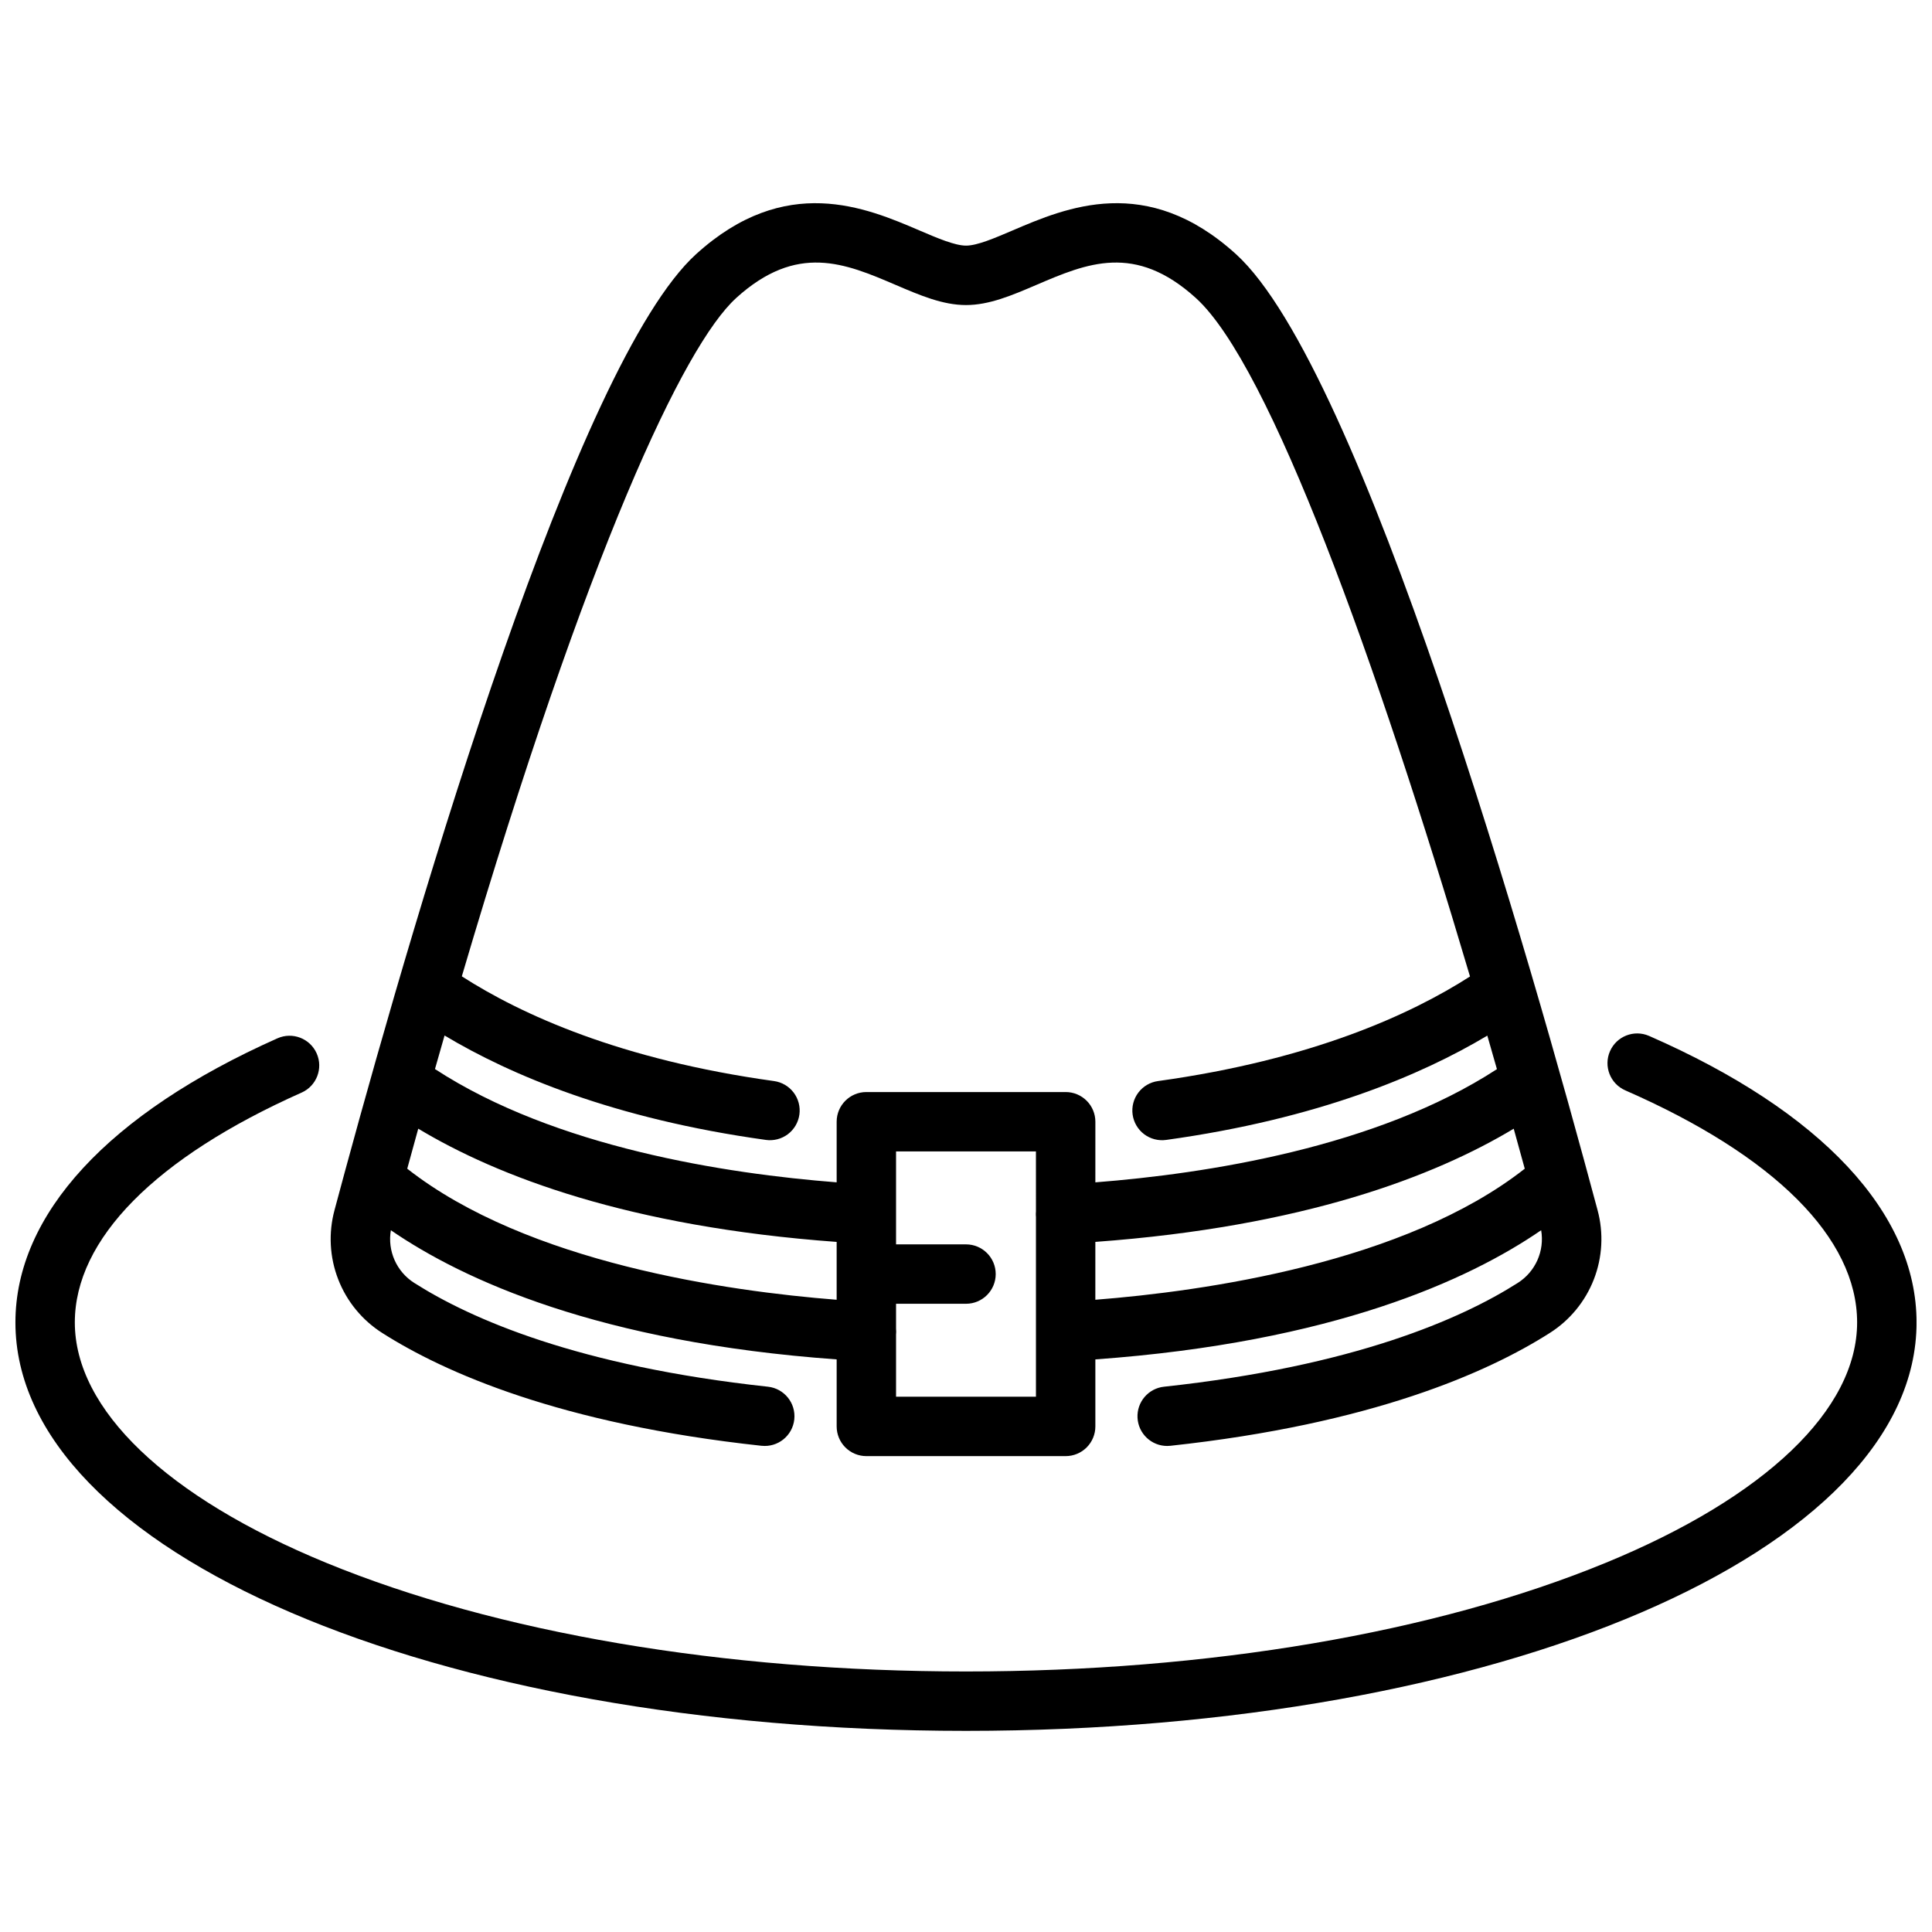 <?xml version="1.0" encoding="UTF-8"?>
<!-- Uploaded to: ICON Repo, www.iconrepo.com, Generator: ICON Repo Mixer Tools -->
<svg width="800px" height="800px" version="1.1" viewBox="144 144 512 512" xmlns="http://www.w3.org/2000/svg">
 <defs>
  <clipPath id="a">
   <path d="m148.09 417h503.81v186h-503.81z"/>
  </clipPath>
 </defs>
 <g clip-path="url(#a)">
  <path d="m581 418.52c-3.977-1.723-8.602 0.098-10.34 4.07-1.738 3.973 0.062 8.602 4.031 10.355 39.637 17.344 61.465 39.191 61.465 61.512 0 23.07-24.273 46.285-66.598 63.691-45.164 18.574-105.38 28.809-169.56 28.809-64.184 0-124.4-10.234-169.57-28.805-42.324-17.41-66.598-40.625-66.598-63.695 0-22.031 21.344-43.664 60.098-60.91l0.004 0.004c3.969-1.77 5.758-6.422 3.988-10.395-1.766-3.973-6.418-5.758-10.391-3.992-44.781 19.93-69.441 46.672-69.441 75.293 0 60.695 110.65 108.24 251.91 108.24 141.25 0 251.91-47.543 251.91-108.24-0.004-28.961-25.184-55.93-70.902-75.938z"/>
 </g>
 <path d="m245.33 497.27c16.406 10.445 47.156 24.109 100.49 29.879v-0.004c4.324 0.469 8.207-2.656 8.676-6.981 0.465-4.32-2.66-8.203-6.981-8.672-50.309-5.441-78.738-17.961-93.727-27.504h-0.004c-4.695-2.977-7.144-8.488-6.199-13.965 19.172 13.176 55.145 29.695 118.14 34.23v17.762c0 2.086 0.828 4.09 2.305 5.566 1.477 1.477 3.481 2.305 5.566 2.305h52.816c2.086 0 4.09-0.828 5.566-2.305 1.477-1.477 2.305-3.481 2.305-5.566v-17.762c62.992-4.539 98.969-21.059 118.14-34.23 0.941 5.481-1.504 10.988-6.199 13.965-14.992 9.543-43.426 22.066-93.742 27.504-4.164 0.445-7.25 4.066-7.027 8.25 0.223 4.18 3.676 7.453 7.863 7.453 0.285-0.004 0.57-0.016 0.855-0.047 53.34-5.766 84.098-19.43 100.51-29.879 5.316-3.367 9.418-8.348 11.703-14.215 2.281-5.867 2.625-12.309 0.977-18.387-17.68-66.059-62.41-222.98-95.82-253.32-23.656-21.484-45.016-12.344-59.148-6.297-4.856 2.078-9.445 4.043-12.383 4.043-2.934 0-7.531-1.957-12.387-4.039-14.133-6.051-35.492-15.191-59.148 6.297-31.734 28.82-73.668 171.8-92.953 242.69-0.086 0.266-0.16 0.535-0.219 0.805-0.941 3.461-1.824 6.742-2.648 9.828-1.645 6.078-1.305 12.52 0.98 18.387 2.281 5.867 6.383 10.848 11.699 14.215zm6.594-43.555c0.98-3.586 1.953-7.113 2.918-10.605 20.949 12.59 55.598 25.973 110.88 30.008v15.332c-28.758-2.254-81.98-9.758-113.8-34.734zm129.54 60.43v-16.594c0.008-0.086 0.023-0.168 0.027-0.254 0.02-0.371 0.012-0.742-0.027-1.113v-6.668l18.539-0.004c4.348 0 7.871-3.523 7.871-7.871s-3.523-7.871-7.871-7.871h-18.539v-24.633h37.07l0.004 15.906c-0.035 0.375-0.047 0.754-0.027 1.133 0 0.09 0.02 0.172 0.027 0.262v47.707zm52.816-41.031c55.27-4.035 89.918-17.41 110.87-29.996 0.984 3.543 1.961 7.078 2.926 10.602-31.832 24.98-85.062 32.484-113.8 34.73zm-95.223-250.11c16.172-14.684 28.895-9.242 42.367-3.473 6.383 2.731 12.41 5.312 18.578 5.312s12.195-2.578 18.578-5.312c13.473-5.769 26.195-11.211 42.367 3.473 19.609 17.809 47.875 96.234 72.621 179.77-15.738 10.098-41.98 22.078-82.676 27.719h-0.004c-2.07 0.285-3.945 1.379-5.207 3.047-1.262 1.668-1.809 3.766-1.523 5.836 0.289 2.07 1.387 3.941 3.055 5.203 1.672 1.258 3.769 1.801 5.84 1.512 40.262-5.582 67.617-17.184 85.102-27.641 0.852 2.961 1.703 5.922 2.547 8.883-31.895 20.785-77.203 27.723-106.42 30l0.004-16.059c0-2.086-0.828-4.09-2.305-5.566-1.477-1.477-3.481-2.305-5.566-2.305h-52.82c-4.348 0-7.871 3.523-7.871 7.871v16.055c-29.215-2.277-74.555-9.215-106.45-30.02 0.852-3 1.699-5.965 2.539-8.891 17.48 10.465 44.844 22.078 85.137 27.668l0.004 0.004c2.07 0.289 4.168-0.254 5.84-1.512 1.668-1.262 2.766-3.133 3.055-5.203 0.285-2.07-0.262-4.168-1.523-5.836-1.262-1.668-3.137-2.762-5.207-3.047-40.742-5.648-67-17.648-82.73-27.754 33.379-113.17 58.883-167.2 72.676-179.73z"/>
</svg>